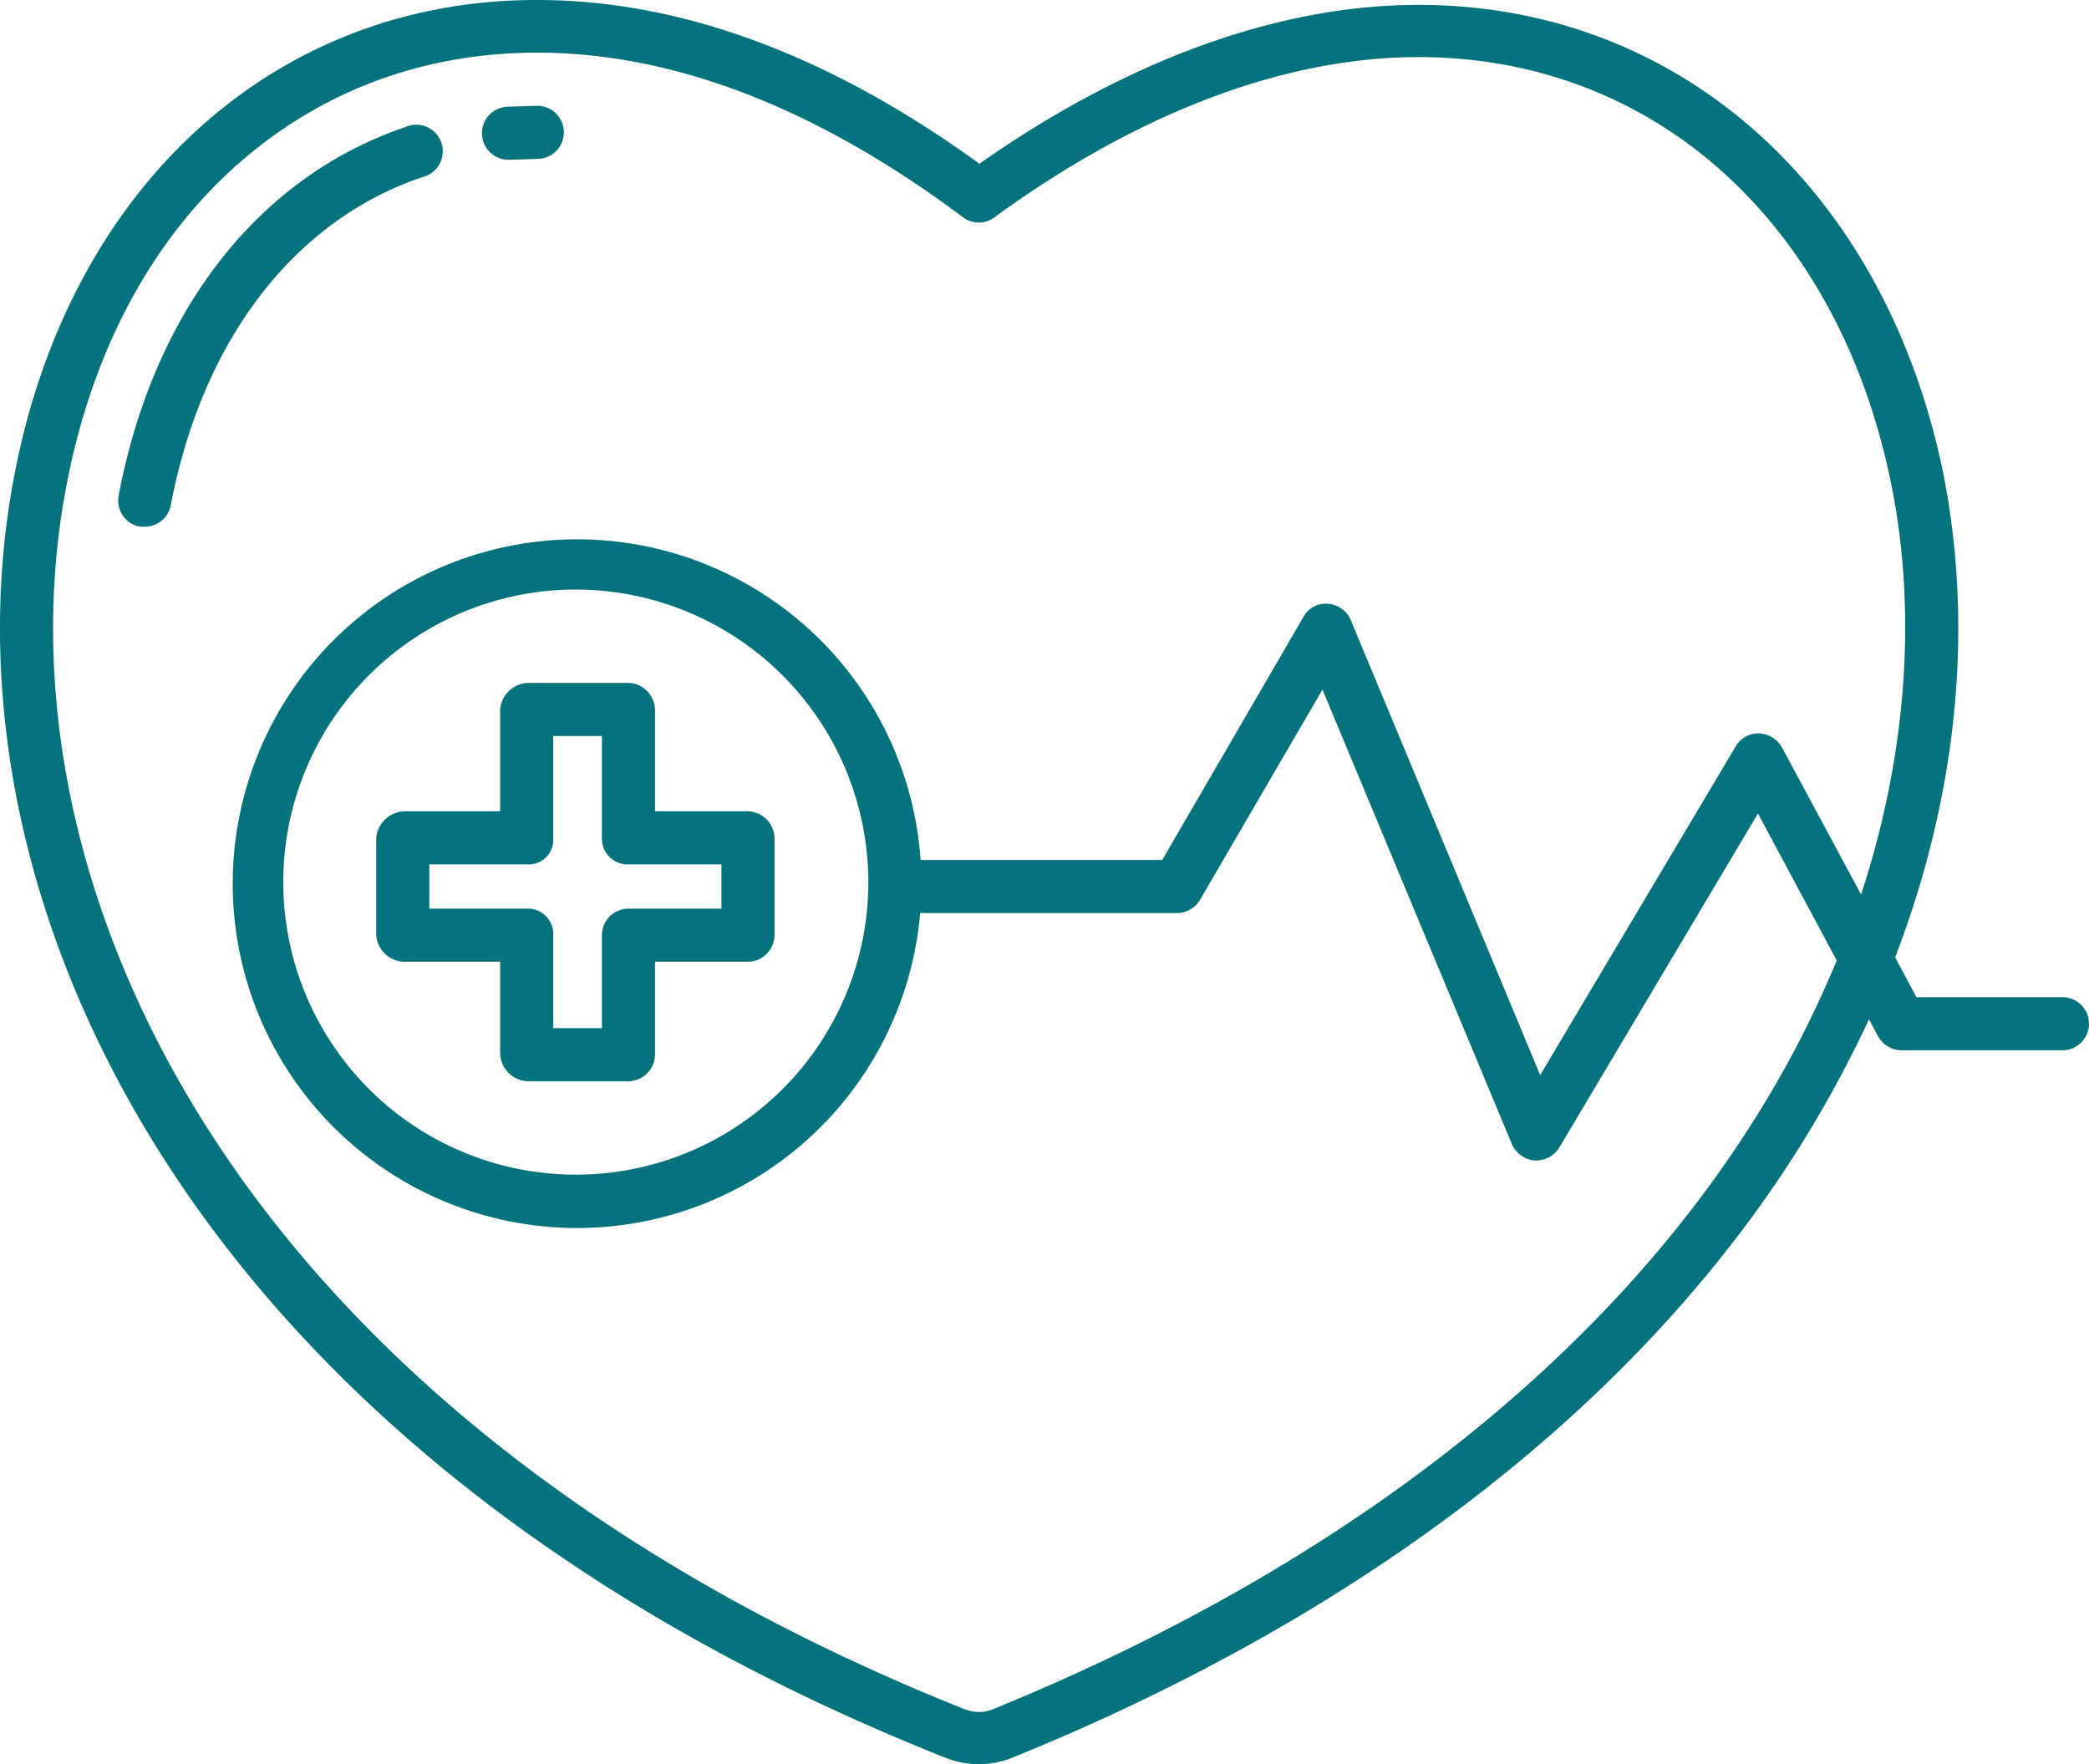 <svg xmlns="http://www.w3.org/2000/svg" width="472" height="398.6" viewBox="0 0 472 398.6"><defs><style>.cls-1{fill:#05737d;}</style></defs><g id="Capa_2" data-name="Capa 2"><g id="Layer_1" data-name="Layer 1"><path class="cls-1" d="M169,183.3H148V160.5a6.2,6.2,0,0,0-5.9-6.2H119.3a6.5,6.5,0,0,0-6.3,6.2v22.8H91.4a6.6,6.6,0,0,0-6.4,6.2v21.7a6.5,6.5,0,0,0,6.4,6.1H113v20.8a6.5,6.5,0,0,0,6.3,6.2h22.8a6.1,6.1,0,0,0,5.9-6.2V217.3h21a6.1,6.1,0,0,0,6-6.1V189.5A6.2,6.2,0,0,0,169,183.3Zm-6,22H142.1a6,6,0,0,0-6.1,5.9h0v21.1H125V211.2a5.7,5.7,0,0,0-5.4-5.9H97v-10h22.3a5.5,5.5,0,0,0,5.7-5.5V166.3h11v23.2a5.8,5.8,0,0,0,6,5.8h21Z"/><path class="cls-1" d="M91.6,28.7C58.3,40,34.7,70.3,26.8,112a6,6,0,0,0,4.8,7h1.1a6,6,0,0,0,5.9-4.9C45.7,76.9,66.4,49.8,95.5,40a6,6,0,1,0-3.9-11.3Z"/><path class="cls-1" d="M121.4,23.9l-6.7.2a6,6,0,0,0,.4,12h.4l5.9-.2a6,6,0,0,0,0-12Z"/><path class="cls-1" d="M466,225.3H433l-4.8-9c13.9-36.2,17.8-73.6,11-108.7h0C426.2,42.9,379.6,1.1,320.5,1.1,289,1.1,254.7,13.5,221.3,37,187.4,12.4,153.8,0,121.4,0,62-.1,15.6,42.2,3.2,107.6-15,202.8,42.9,329.3,213.5,397.1a20.3,20.3,0,0,0,15.3,0c78.4-31.8,139.2-78.4,175.8-134.8a268.7,268.7,0,0,0,17.7-32l1.9,3.6a6.2,6.2,0,0,0,5.3,3.4H466a6,6,0,0,0,0-12Zm-45.5-23.2L402.7,169a6.3,6.3,0,0,0-5.2-3.3,5.9,5.9,0,0,0-5.3,2.9L348,242.9,305.2,140.1a6.1,6.1,0,0,0-7.8-3.3,5.7,5.7,0,0,0-2.9,2.6l-31.9,54.9H208a77.8,77.8,0,1,0-.1,12H266a6.1,6.1,0,0,0,5.2-3.1l27.6-47.4,42.8,102.7a6.2,6.2,0,0,0,5.1,3.7h.4a6.1,6.1,0,0,0,5.2-2.9l44.9-75.5L415,217a236.6,236.6,0,0,1-20.5,38.9c-35.2,54.3-94.1,99.3-170.2,130.3a8.3,8.3,0,0,1-6.2,0H218C53.8,320.7-2.3,200.2,15,109.8c5.6-29.5,18.5-54.3,37.5-71.6s42.6-26.3,68.9-26.3c30.8,0,63.2,12.5,96.2,37.2a5.9,5.9,0,0,0,7.1,0c32.5-23.7,65.6-36.2,95.8-36.2,26.2,0,50.1,9.1,69,26.2s32.1,41.6,37.9,70.7S430.7,171.1,420.5,202.1Zm-224.3-2.8a66.1,66.1,0,1,1-66-66.1h0A66.2,66.2,0,0,1,196.2,199.3Z"/></g></g></svg>